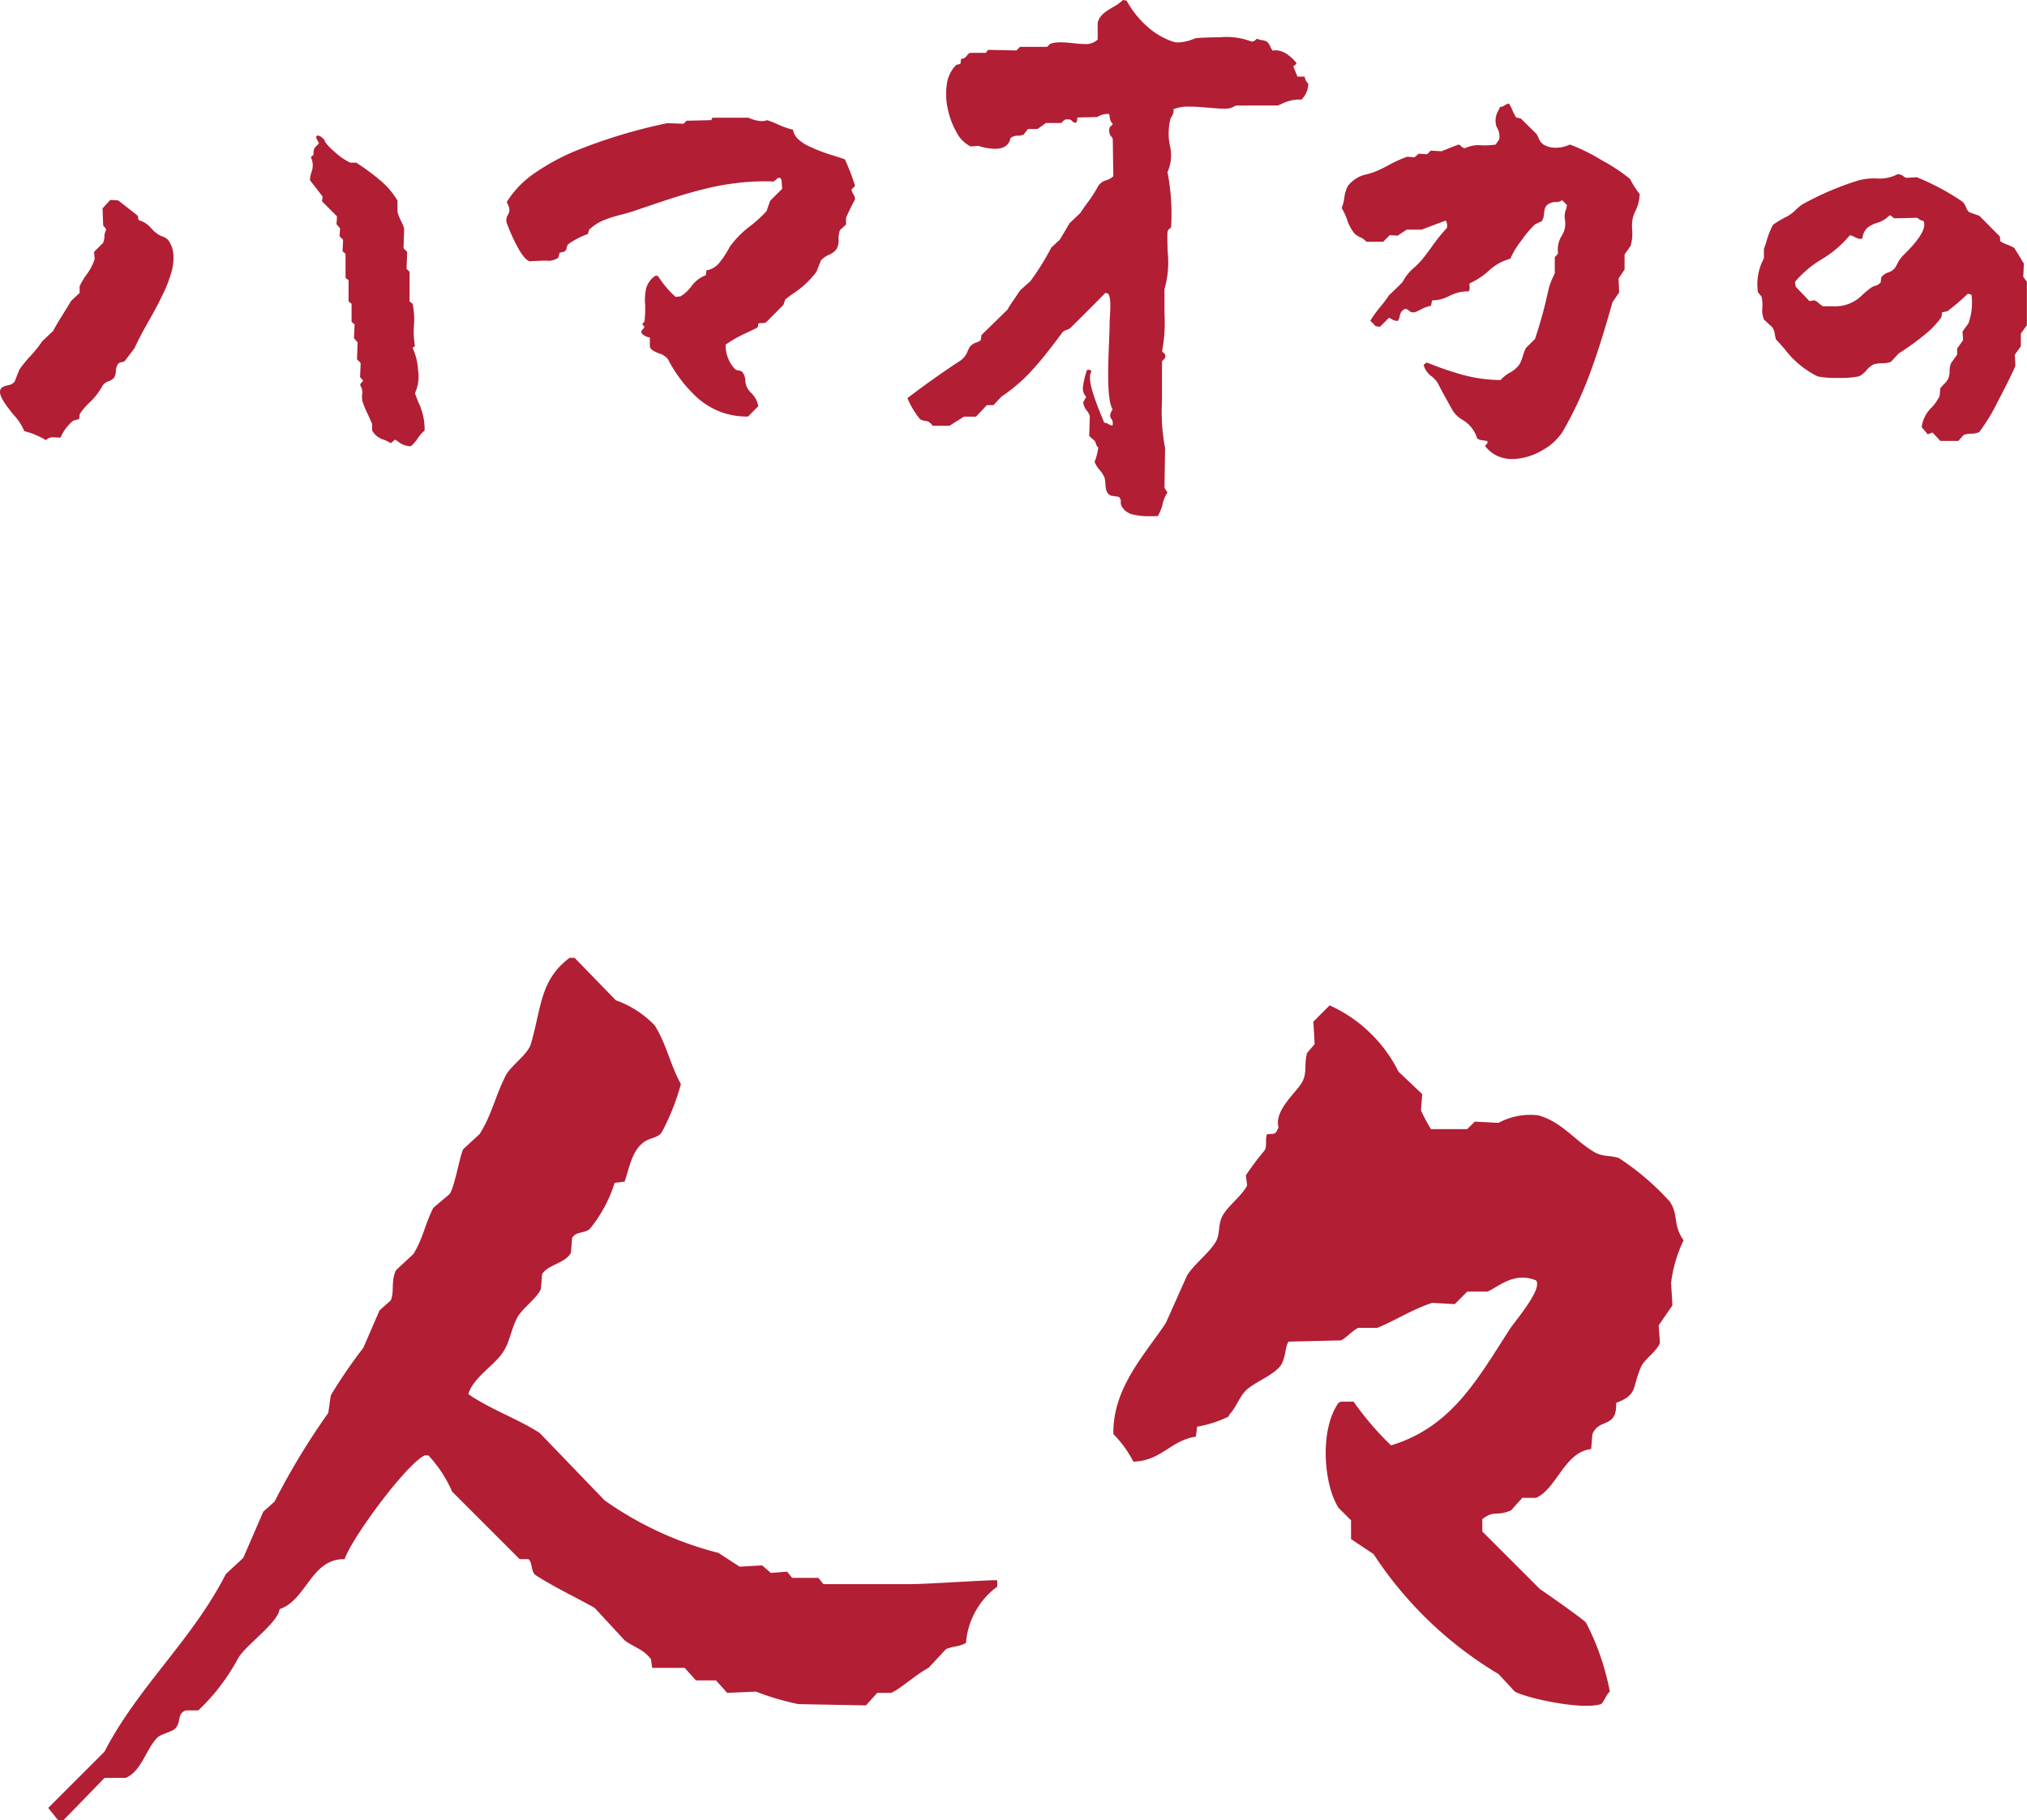 <svg xmlns="http://www.w3.org/2000/svg" width="117.791" height="105.799" viewBox="0 0 117.791 105.799">
  <g id="グループ_146" data-name="グループ 146" transform="translate(-950.204 -4056.591)">
    <path id="中マド_6" data-name="中マド 6" d="M66.862,30a4.041,4.041,0,0,1-1.019-.094,1,1,0,0,1-.657-.471.5.5,0,0,1-.055-.259.341.341,0,0,0-.12-.3l-.455-.07c-.286-.132-.3-.413-.321-.685a1.41,1.41,0,0,0-.064-.4,1.9,1.9,0,0,0-.264-.4,1.635,1.635,0,0,1-.3-.476s0-.013.013-.039a3.142,3.142,0,0,0,.2-.8.391.391,0,0,1-.13-.208.742.742,0,0,0-.08-.177l-.315-.281q.011-.381.023-.762l.012-.4a.9.9,0,0,0-.165-.3.942.942,0,0,1-.219-.5l.175-.316a.7.7,0,0,1-.177-.65,4.184,4.184,0,0,1,.171-.752c.016-.054.03-.1.041-.142l.1-.035.009,0c.1.029.1.029.139.073l.027.03c-.135.184-.12.554.044,1.132a14.778,14.778,0,0,0,.529,1.446h0c.063.156.118.291.161.4a.542.542,0,0,1,.26.088.572.572,0,0,0,.23.088v-.07a.37.37,0,0,0-.069-.318c-.074-.116-.144-.226.069-.559-.342-.556-.265-2.471-.208-3.87v-.005c.018-.444.033-.827.033-1.107,0-.1.008-.234.017-.391.03-.51.071-1.208-.122-1.363l-.063-.016-.077-.019c-.732.746-1.4,1.412-2.028,2.035a.8.8,0,0,1-.22.115.653.653,0,0,0-.235.13l-.081.108c-.5.668-1.022,1.359-1.584,1.982a9.607,9.607,0,0,1-1.9,1.664l-.007.007-.008.009-.44.475h-.385l-.214.227-.415.44h-.7l-.368.231-.471.3H54.2c-.189-.246-.292-.262-.423-.282a.79.79,0,0,1-.311-.1,4.772,4.772,0,0,1-.734-1.228c1.113-.842,2.119-1.554,3.077-2.175a1.193,1.193,0,0,0,.437-.587c.027-.059.056-.12.088-.185a.8.8,0,0,1,.43-.292A.62.62,0,0,0,57,19.753l.012-.1.022-.18.03-.03.129-.126L58.541,18c.143-.251.278-.446.42-.652.1-.144.2-.294.314-.471l.539-.477.056-.049a14.7,14.7,0,0,0,1.224-1.965l.251-.233.239-.223.048-.079c.188-.312.313-.519.512-.868l.629-.6c.141-.217.276-.4.406-.58a7.386,7.386,0,0,0,.644-1,.794.794,0,0,1,.468-.327,1,1,0,0,0,.406-.234q-.01-.665-.021-1.329l0-.1-.012-.746a.567.567,0,0,0-.061-.1.548.548,0,0,1-.114-.567.173.173,0,0,1,.069-.073.239.239,0,0,0,.106-.137.491.491,0,0,1-.172-.366c-.009-.057-.02-.122-.038-.2h-.029a1.09,1.09,0,0,0-.607.144l-.063.032-.577.017-.087,0-.49.015c0,.2-.01.224-.1.316a.419.419,0,0,1-.211-.121.325.325,0,0,0-.139-.089H62a.265.265,0,0,0-.231.116.262.262,0,0,1-.119.094H60.78l-.108.078-.381.273h-.56l-.074.1-.013.017-.157.2a.7.7,0,0,1-.323.069.7.7,0,0,0-.447.141c-.075.413-.377.622-.9.622a3.37,3.37,0,0,1-.955-.166l-.064,0-.39.03a1.854,1.854,0,0,1-.826-.832,4.65,4.65,0,0,1-.524-1.44,3.878,3.878,0,0,1-.031-1.375,1.9,1.9,0,0,1,.541-1.089l.128-.037.01,0,.107-.031.018-.147.005-.041.012-.093a.445.445,0,0,0,.343-.2.446.446,0,0,1,.181-.154h.909l.053-.067.087-.109,1.644.035.159-.159.051-.051H60.85l.087-.088.087-.088a2.052,2.052,0,0,1,.633-.087,6.436,6.436,0,0,1,.7.051l.022,0a5.955,5.955,0,0,0,.637.048.985.985,0,0,0,.771-.26V1.333c.1-.458.5-.689.876-.911A2.688,2.688,0,0,0,65.256,0l.21.035a5.682,5.682,0,0,0,1.122,1.436,4.291,4.291,0,0,0,1.571.949,1.056,1.056,0,0,0,.32.047,2.628,2.628,0,0,0,.842-.187,1.2,1.2,0,0,1,.236-.07c.324-.019.817-.043,1.328-.043a4.039,4.039,0,0,1,1.855.253.394.394,0,0,0,.24-.113c.021-.018.044-.039.075-.062a.622.622,0,0,0,.278.089.7.7,0,0,1,.281.086.645.645,0,0,1,.2.281.839.839,0,0,0,.153.246.693.693,0,0,1,.179-.023,1.243,1.243,0,0,1,.684.255,2.421,2.421,0,0,1,.5.47v.07l-.175.14.153.373.047.115.044.108h.42a.63.63,0,0,0,.162.359v0l.047.061a1.351,1.351,0,0,1-.351.867l-.033.045H75.61a2.293,2.293,0,0,0-1.125.246c-.076.034-.154.07-.241.1H71.831c-.048.019-.092.041-.135.063a.851.851,0,0,1-.355.113c-.06,0-.126.006-.2.006-.273,0-.589-.028-.924-.058l-.041,0c-.309-.027-.693-.061-1.037-.061a2.334,2.334,0,0,0-.949.152.544.544,0,0,1-.087.391.746.746,0,0,0-.088.171,3.548,3.548,0,0,0-.039,1.52A2.359,2.359,0,0,1,67.844,10a12.7,12.7,0,0,1,.21,3.193.252.252,0,0,1-.088.1.265.265,0,0,0-.122.211c-.016.354,0,.742.01,1.118a5.669,5.669,0,0,1-.185,2.18v.982c0,.142,0,.286,0,.439v.014a8.729,8.729,0,0,1-.142,2.179l.175.175a.274.274,0,0,1-.1.324.285.285,0,0,0-.077.1V22.7c0,.188,0,.38,0,.584a11.254,11.254,0,0,0,.179,2.749q-.009.577-.017,1.155v0q-.009.579-.018,1.158l.175.281a1.727,1.727,0,0,0-.277.652,2.9,2.9,0,0,1-.283.716h-.036C67.115,30,66.988,30,66.862,30Zm21.029-3.32a2.084,2.084,0,0,1-.87-.178,1.879,1.879,0,0,1-.728-.595l.14-.14v-.14h-.07a1.241,1.241,0,0,0-.208-.04.657.657,0,0,1-.316-.1,1.85,1.85,0,0,0-.86-1.091,1.659,1.659,0,0,1-.574-.558c-.092-.168-.179-.323-.262-.472v0c-.191-.34-.371-.662-.576-1.07a1.389,1.389,0,0,0-.367-.416,1.222,1.222,0,0,1-.473-.672l.175-.14.264.1a18.718,18.718,0,0,0,1.858.624,8.48,8.48,0,0,0,2.179.294,2.01,2.01,0,0,1,.533-.429,1.579,1.579,0,0,0,.586-.519,2.752,2.752,0,0,0,.175-.457,2.744,2.744,0,0,1,.175-.456L89.2,19.7a26.346,26.346,0,0,0,.8-2.947,4.335,4.335,0,0,1,.28-.72h0c.028-.061.051-.114.07-.156v-.912a.32.32,0,0,1,.1-.124.211.211,0,0,0,.08-.227,1.476,1.476,0,0,1,.236-.929c.042-.079.082-.153.114-.228a1.376,1.376,0,0,0,.062-.682,1.086,1.086,0,0,1,.078-.651l.018-.105.018-.105-.28-.281a.544.544,0,0,1-.358.108.792.792,0,0,0-.341.067c-.3.128-.323.353-.35.591a.9.9,0,0,1-.14.461l-.128.058-.042.019-.214.1a5.977,5.977,0,0,0-.793.945,4.463,4.463,0,0,0-.64,1.055,2.909,2.909,0,0,0-1.291.733,4.4,4.4,0,0,1-1.087.705c0,.058,0,.106.005.148a.565.565,0,0,1-.04.308h-.007a2.433,2.433,0,0,0-1.147.277,2.1,2.1,0,0,1-.979.249l-.035.158-.035.158a1.937,1.937,0,0,0-.618.23c-.092.047-.179.091-.256.12a.452.452,0,0,1-.162.034.372.372,0,0,1-.242-.1l-.018-.014a.289.289,0,0,0-.174-.088.212.212,0,0,0-.1.03.538.538,0,0,0-.244.387.893.893,0,0,1-.106.28.625.625,0,0,1-.355-.1.894.894,0,0,0-.169-.08l-.269.27-.051.051-.2.2-.245-.035-.1-.1-.216-.217a6.674,6.674,0,0,1,.584-.807,8.254,8.254,0,0,0,.5-.667l.368-.353L81.5,16.4a2.791,2.791,0,0,1,.695-.861,4.465,4.465,0,0,0,.459-.473c.194-.24.369-.48.539-.713a9.944,9.944,0,0,1,.895-1.112c0-.015,0-.029,0-.043a.593.593,0,0,0-.07-.378c-.01,0-1.277.476-1.4.526h-.874l-.15.1-.375.251-.153-.012-.029,0-.273-.021-.126.126-.034.034-.225.226H79.4a.987.987,0,0,0-.369-.266,1.037,1.037,0,0,1-.331-.225,2.615,2.615,0,0,1-.421-.8,3.544,3.544,0,0,0-.314-.669,2.334,2.334,0,0,0,.15-.574,2.147,2.147,0,0,1,.2-.689,1.807,1.807,0,0,1,1.159-.705c.139-.042.281-.086.415-.137a8.077,8.077,0,0,0,.79-.378,7.234,7.234,0,0,1,1.1-.5l.42.035.122-.105.122-.105.245.018.042,0,.2.015.21-.21.415.023.214.012c.014,0,.089-.035.193-.077.286-.116.766-.309.819-.309h0a.235.235,0,0,1,.115.081.353.353,0,0,0,.235.129,1.848,1.848,0,0,1,1.008-.166,4.623,4.623,0,0,0,.776-.045l.134-.2.011-.017.064-.1a1,1,0,0,0-.127-.663c-.018-.039-.035-.076-.048-.109a1.136,1.136,0,0,1,.13-.9,2.009,2.009,0,0,0,.08-.19.638.638,0,0,0,.29-.108.7.7,0,0,1,.235-.1,2.107,2.107,0,0,1,.205.392,2.5,2.5,0,0,0,.214.415l.28.07L89.3,7.8c.037.066.067.132.1.2a.826.826,0,0,0,.289.4,1.357,1.357,0,0,0,.724.185,1.881,1.881,0,0,0,.814-.185,10.378,10.378,0,0,1,1.846.911A10.1,10.1,0,0,1,94.721,10.4a5.629,5.629,0,0,0,.56.877,2.288,2.288,0,0,1-.248.989c-.051.117-.1.228-.137.344a2.484,2.484,0,0,0-.05.739,2.559,2.559,0,0,1-.09.946l-.157.22-.193.271v.877l-.35.526.019.434.016.373-.182.266-.047.069-.156.227c-.362,1.277-.763,2.638-1.238,3.936A21.651,21.651,0,0,1,90.8,25.1a3.28,3.28,0,0,1-1.185,1.075A3.59,3.59,0,0,1,87.891,26.681Zm-64.026-.746h0a1.207,1.207,0,0,1-.745-.278c-.053-.036-.108-.074-.165-.108l-.144.124-.1.086a2.228,2.228,0,0,0-.4-.2,1.15,1.15,0,0,1-.686-.534v-.386c-.063-.152-.145-.327-.224-.5-.115-.246-.233-.5-.3-.7a1.09,1.09,0,0,1-.055-.511.751.751,0,0,0-.12-.542.321.321,0,0,1,.109-.179.8.8,0,0,0,.066-.067A.307.307,0,0,0,21,22a.226.226,0,0,1-.076-.1q.016-.363.032-.727l0-.037,0-.043-.21-.21q.018-.491.035-.982l-.071-.083-.139-.162q.017-.391.034-.782v-.025l-.078-.063-.007-.006-.09-.072V17.655l-.175-.14V16.287l-.064-.051-.025-.02-.086-.069v-1.4l-.175-.14.035-.667-.21-.211.012-.153,0-.022q.011-.14.021-.281l-.093-.109-.029-.033-.088-.1.018-.228,0-.058.013-.17-.874-.877.028-.222v-.011l.006-.047-.734-.947a1.7,1.7,0,0,1,.094-.477,1.068,1.068,0,0,0-.024-.821v-.07l.14-.105c-.012-.34.051-.4.175-.521a1.839,1.839,0,0,0,.139-.146l-.175-.351.02-.03.05-.075a.455.455,0,0,1,.321.156,1.171,1.171,0,0,0,.1.089c.03.215.469.6.656.761a3.69,3.69,0,0,0,.848.573h.35a13.364,13.364,0,0,1,1.324.971A4.715,4.715,0,0,1,23.1,11.656v.666a2.93,2.93,0,0,0,.21.528,3.106,3.106,0,0,1,.174.42l0,.05q-.017.554-.034,1.107l.21.21-.008.216q-.014.383-.027.767l.175.175v1.719l.064.051.111.089a4.175,4.175,0,0,1,.08,1.257,4.9,4.9,0,0,0,.06,1.2l-.07.053-.07.053a3.494,3.494,0,0,1,.318,1.291,2.3,2.3,0,0,1-.178,1.34c.067.21.141.389.213.562a3.639,3.639,0,0,1,.347,1.614,2.066,2.066,0,0,0-.4.452,2.054,2.054,0,0,1-.407.46Zm89.939-.308h-1.049l-.186-.2-.041-.044-.056-.061-.171-.185-.28.105-.35-.421a1.912,1.912,0,0,1,.585-1.144,2.55,2.55,0,0,0,.464-.68l0-.041q.016-.19.032-.38a1.445,1.445,0,0,1,.2-.234,1.115,1.115,0,0,0,.29-.4,1.229,1.229,0,0,0,.049-.355,1.253,1.253,0,0,1,.091-.487l.35-.491v-.351l.146-.206.2-.286-.017-.241v-.005l-.018-.246.131-.184.219-.307a3.644,3.644,0,0,0,.175-1.649l-.037-.012-.006,0-.061-.021-.041-.014-.007,0-.057-.019a13.4,13.4,0,0,1-1.189,1.017l-.166.037-.149.033-.018.14-.006.05-.011.09a5.358,5.358,0,0,1-1.134,1.145,14.855,14.855,0,0,1-1.349.96l-.294.318-.16.173a1.47,1.47,0,0,1-.512.081,1.9,1.9,0,0,0-.468.059,1.162,1.162,0,0,0-.428.339,1.413,1.413,0,0,1-.446.363,5.573,5.573,0,0,1-1.261.091,4.864,4.864,0,0,1-1.152-.091,5.386,5.386,0,0,1-1.919-1.6h0c-.168-.191-.327-.371-.493-.544a1.835,1.835,0,0,1-.059-.258,1.076,1.076,0,0,0-.151-.443l-.026-.025-.463-.431a1.536,1.536,0,0,1-.093-.715,2.04,2.04,0,0,0-.046-.618l-.126-.148-.084-.1a3.166,3.166,0,0,1,.317-1.919l0-.007.03-.073V14.47c.029-.073.077-.219.132-.389a5.18,5.18,0,0,1,.393-1.015,6.237,6.237,0,0,1,.746-.45l.006,0,.192-.108a2.486,2.486,0,0,0,.39-.319,2.569,2.569,0,0,1,.38-.313,17.171,17.171,0,0,1,3.287-1.4,3.692,3.692,0,0,1,.977-.107,2.244,2.244,0,0,0,1.261-.244.5.5,0,0,1,.343.118.418.418,0,0,0,.182.093l.1-.006.495-.029a14.015,14.015,0,0,1,2.623,1.4.712.712,0,0,1,.234.338.728.728,0,0,0,.186.293l.205.073.389.138.595.6.595.6.012.1,0,.029.019.152a2.024,2.024,0,0,0,.416.2,2.907,2.907,0,0,1,.388.183c.01.008.549.886.56.912q-.008.188-.017.375l-.018.388v.009l.064.086.036.048.035.047.075.1v2.526l-.051.072-.3.419v.737l-.35.491.019.342.016.29c-.074.221-.531,1.155-1,2.039a10.934,10.934,0,0,1-1.1,1.821,1.049,1.049,0,0,1-.459.094,1.243,1.243,0,0,0-.45.081l-.315.351Zm-8.358-8.175h0a1.17,1.17,0,0,1,.266.188,1.223,1.223,0,0,0,.223.163h.6a2.219,2.219,0,0,0,1.727-.7c.142-.124.29-.253.468-.383a.941.941,0,0,1,.234-.108.546.546,0,0,0,.326-.208l0-.026.032-.255a.815.815,0,0,1,.413-.292.794.794,0,0,0,.391-.269c.054-.09.1-.169.133-.239a1.712,1.712,0,0,1,.321-.462l.057-.057,0,0c.394-.392,1.439-1.434,1.128-1.974a.441.441,0,0,1-.253-.1.356.356,0,0,0-.132-.072l-.634.017h-.009l-.085,0-.566.015a.239.239,0,0,1-.106-.075.3.3,0,0,0-.174-.1,1.688,1.688,0,0,1-.757.449,1.6,1.6,0,0,0-.52.263.947.947,0,0,0-.3.621l-.07.035a.728.728,0,0,1-.385-.107.783.783,0,0,0-.279-.1,6.366,6.366,0,0,1-1.631,1.391,6.215,6.215,0,0,0-1.552,1.311l.017.14.017.14.737.772.067.07ZM2.672,25.584h0a4.481,4.481,0,0,0-1.259-.526,3.092,3.092,0,0,0-.615-.94C.382,23.6-.09,23.007.015,22.672c.058-.185.249-.233.434-.279a.6.6,0,0,0,.4-.212l.1-.253.039-.1.14-.351a7.173,7.173,0,0,1,.616-.758,7.435,7.435,0,0,0,.713-.891l.2-.188.046-.044.385-.364c.2-.381.407-.706.621-1.051.139-.223.282-.454.428-.7l.245-.228.245-.228v-.386a3.806,3.806,0,0,1,.393-.669,3.063,3.063,0,0,0,.481-.91l-.017-.211-.017-.211.524-.526a.967.967,0,0,0,.076-.364.73.73,0,0,1,.1-.373.292.292,0,0,0-.1-.186.235.235,0,0,1-.071-.095L5.977,12.6l-.017-.491.227-.246.227-.246.226.017h0l.033,0,.195.015.2.153.924.724a.3.3,0,0,1,.038.15c0,.043,0,.073.067.131a1.4,1.4,0,0,1,.682.451,2.117,2.117,0,0,0,.4.356,1.417,1.417,0,0,0,.263.131.719.719,0,0,1,.367.255,1.666,1.666,0,0,1,.27.828,2.991,2.991,0,0,1-.093.9,8.079,8.079,0,0,1-.615,1.567l-.017.034c-.217.447-.462.884-.7,1.306-.289.515-.588,1.048-.84,1.606l-.56.737a.54.54,0,0,1-.2.075.28.28,0,0,0-.22.136.9.9,0,0,0-.1.383.736.736,0,0,1-.112.389.723.723,0,0,1-.3.192.663.663,0,0,0-.362.264,3.884,3.884,0,0,1-.768.987,3.877,3.877,0,0,0-.561.662v.007l0,.03-.031.244-.115.035-.235.071a2.589,2.589,0,0,0-.734.982l-.136-.007H3.371c-.092,0-.172-.009-.245-.009a.559.559,0,0,0-.453.156Zm40.739-1.376a4.321,4.321,0,0,1-1.6-.294,4.47,4.47,0,0,1-1.258-.769,8.009,8.009,0,0,1-1.74-2.27,1.014,1.014,0,0,0-.521-.338c-.249-.1-.483-.2-.528-.4v-.526a.7.7,0,0,1-.418-.188l-.071-.057v-.14a.813.813,0,0,1,.067-.073.37.37,0,0,0,.108-.172c-.079-.069-.115-.106-.114-.144s.041-.078.114-.137a6.459,6.459,0,0,0,.037-1.034,3.192,3.192,0,0,1,.059-.9,1.324,1.324,0,0,1,.533-.736h.14l.118.161h0a5.347,5.347,0,0,0,.93,1.066l.28-.035a2.159,2.159,0,0,0,.612-.558,1.86,1.86,0,0,1,.857-.67q.015-.122.03-.244l0-.02,0-.016a1.222,1.222,0,0,0,.8-.5,5.174,5.174,0,0,0,.534-.821l.029-.052a5.561,5.561,0,0,1,1.222-1.229,7.58,7.58,0,0,0,.912-.841l.21-.6.7-.7-.006-.081q-.015-.205-.029-.41l-.07-.14h-.14l-.2.175-.041.035c-.192-.01-.388-.014-.583-.014a14.7,14.7,0,0,0-3.559.475c-1.136.282-2.224.653-3.275,1.011l-.005,0-.726.246c-.233.078-.474.143-.708.205a7.976,7.976,0,0,0-1,.315,2.682,2.682,0,0,0-.88.568l-.07.246a4.592,4.592,0,0,0-1.154.6.559.559,0,0,0-.077.2.3.3,0,0,1-.133.22l-.14.035-.14.035-.055.22-.015.061a.972.972,0,0,1-.664.178h-.28l-.32.015-.052,0h0l-.358.017c-.205-.056-.462-.374-.763-.948a11.192,11.192,0,0,1-.531-1.192.566.566,0,0,1,.035-.552c.087-.163.169-.317-.07-.746A5.667,5.667,0,0,1,31.1,10.042a12.683,12.683,0,0,1,2.4-1.295,31.234,31.234,0,0,1,5.278-1.59l.944.035.175-.175,1.434-.035.028-.055,0-.007.039-.078h2.1l.016.007a2.015,2.015,0,0,0,.749.19.873.873,0,0,0,.319-.056,5.934,5.934,0,0,1,.607.239,4.925,4.925,0,0,0,.9.322c.032.342.316.647.868.933a10.29,10.29,0,0,0,1.539.584c.236.075.439.14.6.2a12.146,12.146,0,0,1,.594,1.544l-.21.21a.649.649,0,0,0,.1.255.634.634,0,0,1,.108.307l-.042.082c-.166.324-.355.692-.483,1.006v.386l-.1.092-.081.073-.167.15a1.317,1.317,0,0,0-.084.538,1.022,1.022,0,0,1-.126.584,1.107,1.107,0,0,1-.441.324,1.23,1.23,0,0,0-.468.343l-.245.631a5.226,5.226,0,0,1-1.4,1.3h0c-.155.114-.3.222-.419.317l-.036.107-.069.209-.735.738-.123.123-.156.157a.528.528,0,0,1-.234.039.6.6,0,0,0-.221.031c0,.015,0,.028,0,.041,0,.118,0,.139-.069.2-.187.1-.382.191-.571.281a7.14,7.14,0,0,0-1.248.7,1.979,1.979,0,0,0,.56,1.438.532.532,0,0,0,.2.066.321.321,0,0,1,.224.109.881.881,0,0,1,.156.473,1.654,1.654,0,0,0,.054.3,1.185,1.185,0,0,0,.28.414,1.37,1.37,0,0,1,.419.779l-.594.6Z" transform="translate(950.204 4056.591)" fill="#b21e34"/>
    <path id="パス_306" data-name="パス 306" d="M1076.115,811.479H1071.1l-.291-.363h-1.526l-.291-.363-.944.073-.509-.436-1.307.073-1.235-.8a19.992,19.992,0,0,1-6.611-3.052l-3.778-3.923c-1.366-.866-2.866-1.369-4.141-2.252.279-.973,1.532-1.669,2.034-2.47.4-.638.445-1.283.8-1.962.277-.53,1.137-1.127,1.381-1.671l.073-.872c.333-.55,1.339-.626,1.671-1.235l.073-.872c.228-.384.669-.242,1.017-.509a8.007,8.007,0,0,0,1.453-2.688l.581-.073c.3-.89.434-1.83,1.162-2.325.343-.233.819-.216,1.017-.581a13.562,13.562,0,0,0,1.09-2.761c-.628-1.138-.848-2.355-1.526-3.415a5.792,5.792,0,0,0-2.252-1.453l-2.4-2.47h-.29c-1.734,1.295-1.633,2.909-2.252,5.013-.174.59-1.169,1.268-1.453,1.816-.591,1.144-.835,2.344-1.526,3.415l-.945.872c-.2.357-.505,2.224-.8,2.615l-.944.8c-.473.916-.616,1.838-1.163,2.688l-1.017.945c-.294.706-.07,1.179-.29,1.744l-.654.581-.945,2.18a28.181,28.181,0,0,0-1.889,2.761l-.145,1.017a41.53,41.53,0,0,0-3.124,5.158l-.653.581-1.163,2.688-1.017.945c-1.939,3.817-5.112,6.559-7.047,10.317l-3.269,3.269.581.726h.291l2.4-2.47h1.235c.894-.383,1.176-1.658,1.816-2.325.245-.255.873-.323,1.089-.581.319-.381.065-.821.582-1.017h.726a11.917,11.917,0,0,0,2.325-3.051c.455-.761,2.305-2.042,2.4-2.834,1.583-.543,1.825-2.937,3.778-2.906.42-1.238,3.55-5.488,4.649-6.03h.218a7.448,7.448,0,0,1,1.38,2.107l3.923,3.923h.509c.247.179.137.755.436.944,1.2.759,2.164,1.188,3.414,1.889l1.744,1.889c.6.435,1.082.506,1.526,1.09l.073.508h1.889l.654.727h1.163l.654.726,1.671-.073a15.352,15.352,0,0,0,2.47.727l3.923.073.654-.727h.8c.555-.23,1.437-1.063,2.18-1.453l1.017-1.09c.514-.213.709-.109,1.162-.363a4.475,4.475,0,0,1,1.816-3.269v-.363C1081.066,811.2,1077.239,811.479,1076.115,811.479Zm44.245-17.509a7.788,7.788,0,0,1,.726-2.47c-.651-.942-.268-1.445-.8-2.252a15.009,15.009,0,0,0-2.979-2.543c-.571-.164-.918-.042-1.453-.363-1.107-.666-1.847-1.726-3.2-2.107a3.873,3.873,0,0,0-2.325.436l-1.38-.073-.436.436h-2.107a9.063,9.063,0,0,1-.581-1.09q.037-.472.073-.944l-1.38-1.308a8.269,8.269,0,0,0-4-3.85l-.945.944q.037.654.073,1.308l-.436.509c-.208.732.049,1.2-.363,1.816-.4.6-1.521,1.548-1.308,2.47v.073c-.165.334-.143.363-.654.363-.137.282.019.66-.145.944a15.668,15.668,0,0,0-1.09,1.453q.036.291.073.581c-.273.582-1.167,1.231-1.453,1.816-.249.509-.112,1.021-.363,1.453-.381.655-1.249,1.291-1.671,1.961l-1.235,2.761c-1.165,1.781-3.1,3.757-3.051,6.466a6.4,6.4,0,0,1,1.162,1.6c1.633-.044,2.165-1.237,3.633-1.453l.073-.581a6.6,6.6,0,0,0,1.817-.581l.073-.145c.386-.4.555-.99.945-1.38.5-.5,1.821-.953,2.107-1.6.237-.536.157-.855.363-1.235l3.051-.073c.27-.109.725-.622,1.017-.727h1.09c1.006-.4,2.084-1.1,3.2-1.453l1.308.073.727-.727h1.162c.654-.266,1.537-1.176,2.833-.654.409.494-1.234,2.381-1.526,2.834-1.881,2.919-3.386,5.695-6.9,6.756a17.638,17.638,0,0,1-2.179-2.543h-.727l-.145.073c-1.1,1.537-.881,4.712,0,6.1l.727.726v1.09l1.308.872a22.349,22.349,0,0,0,7.265,6.974l.944,1.017c.686.387,3.9,1.088,5.013.727.221-.205.277-.525.509-.727a14.626,14.626,0,0,0-1.38-4c-.111-.169-2.352-1.738-2.688-1.962l-3.342-3.342V807.7c.74-.556.78-.13,1.671-.509l.654-.727h.8c1.2-.529,1.652-2.672,3.2-2.833q.036-.436.073-.872c.4-.951,1.432-.3,1.38-1.816,1.285-.482.906-.877,1.453-2.107.19-.427.908-.88,1.09-1.38q-.036-.508-.073-1.017l.8-1.162Q1120.4,794.624,1120.359,793.97Z" transform="translate(-73.047 3337.18)" fill="#b21e34" fill-rule="evenodd"/>
  </g>
</svg>
